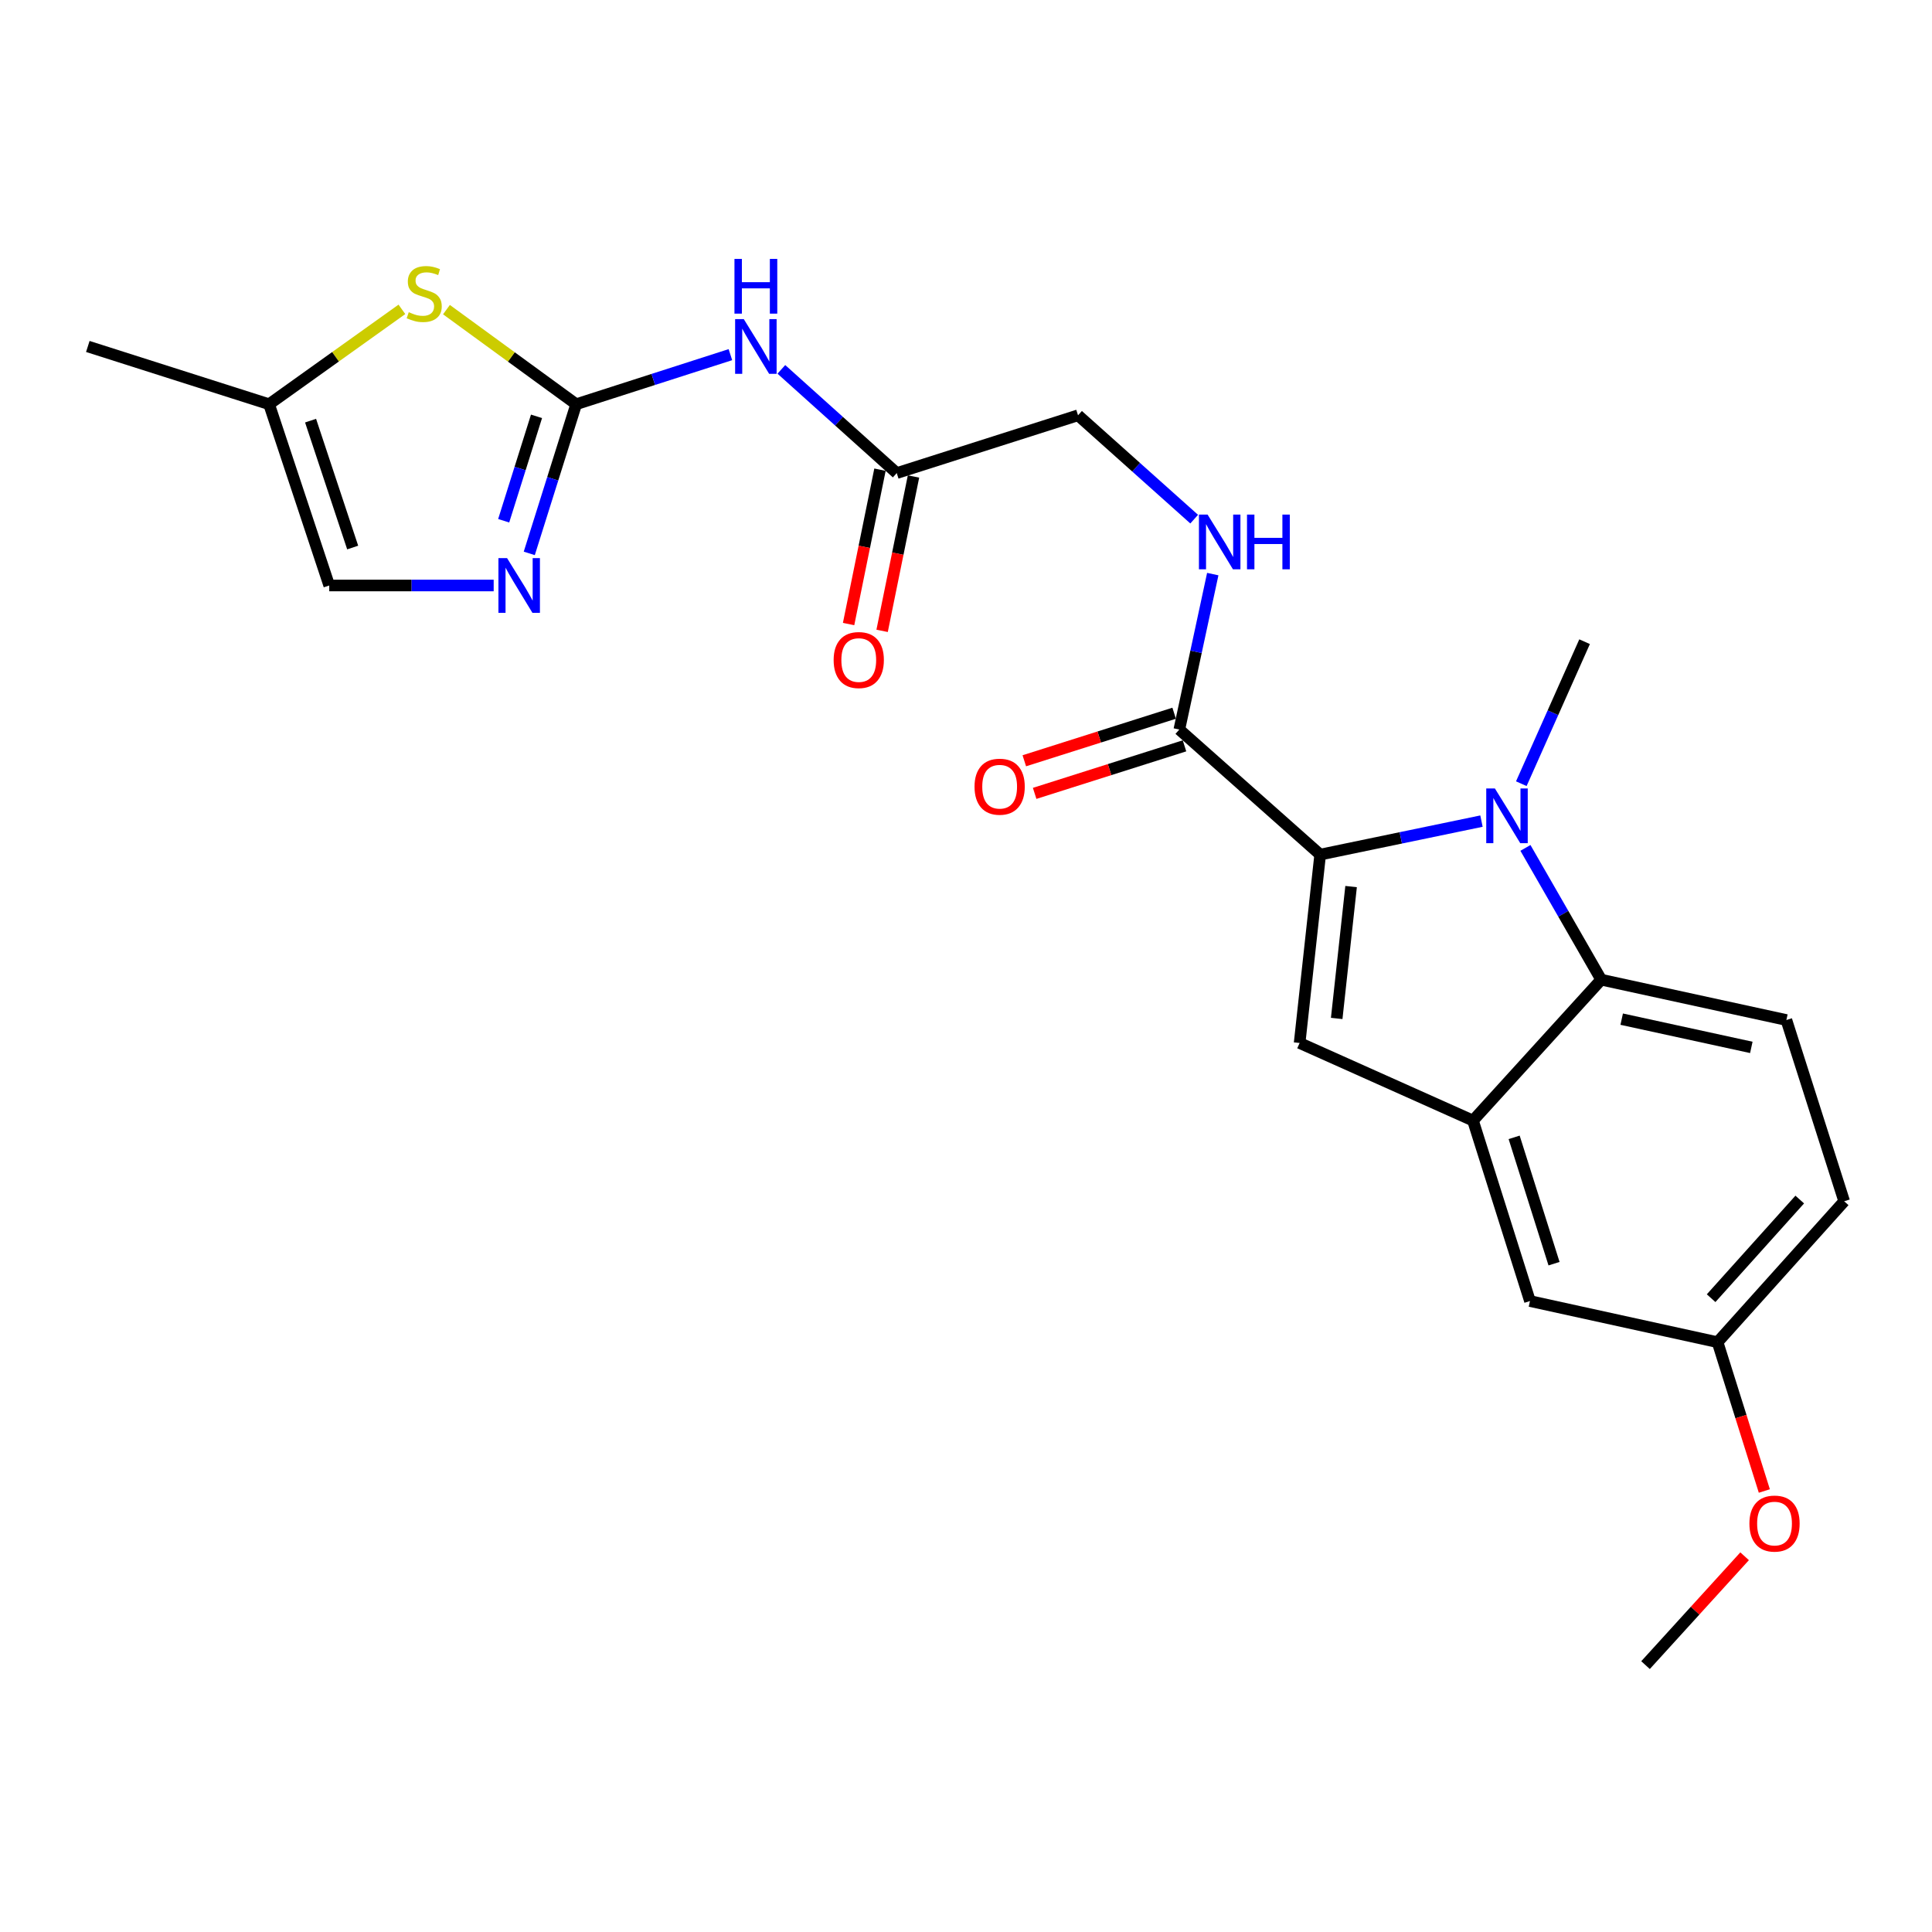<?xml version='1.0' encoding='iso-8859-1'?>
<svg version='1.1' baseProfile='full'
              xmlns='http://www.w3.org/2000/svg'
                      xmlns:rdkit='http://www.rdkit.org/xml'
                      xmlns:xlink='http://www.w3.org/1999/xlink'
                  xml:space='preserve'
width='1000px' height='1000px' viewBox='0 0 1000 1000'>
<!-- END OF HEADER -->
<rect style='opacity:1.0;fill:#FFFFFF;stroke:none' width='1000' height='1000' x='0' y='0'> </rect>
<path class='bond-0' d='M 683.321,442.341 L 725.064,433.675' style='fill:none;fill-rule:evenodd;stroke:#000000;stroke-width:6px;stroke-linecap:butt;stroke-linejoin:miter;stroke-opacity:1' />
<path class='bond-0' d='M 725.064,433.675 L 766.808,425.01' style='fill:none;fill-rule:evenodd;stroke:#0000FF;stroke-width:6px;stroke-linecap:butt;stroke-linejoin:miter;stroke-opacity:1' />
<path class='bond-2' d='M 683.321,442.341 L 672.68,539.853' style='fill:none;fill-rule:evenodd;stroke:#000000;stroke-width:6px;stroke-linecap:butt;stroke-linejoin:miter;stroke-opacity:1' />
<path class='bond-2' d='M 699.323,458.888 L 691.874,527.147' style='fill:none;fill-rule:evenodd;stroke:#000000;stroke-width:6px;stroke-linecap:butt;stroke-linejoin:miter;stroke-opacity:1' />
<path class='bond-7' d='M 683.321,442.341 L 610.415,377.608' style='fill:none;fill-rule:evenodd;stroke:#000000;stroke-width:6px;stroke-linecap:butt;stroke-linejoin:miter;stroke-opacity:1' />
<path class='bond-3' d='M 789.564,438.874 L 809.171,472.979' style='fill:none;fill-rule:evenodd;stroke:#0000FF;stroke-width:6px;stroke-linecap:butt;stroke-linejoin:miter;stroke-opacity:1' />
<path class='bond-3' d='M 809.171,472.979 L 828.778,507.083' style='fill:none;fill-rule:evenodd;stroke:#000000;stroke-width:6px;stroke-linecap:butt;stroke-linejoin:miter;stroke-opacity:1' />
<path class='bond-18' d='M 787.427,405.641 L 803.804,368.891' style='fill:none;fill-rule:evenodd;stroke:#0000FF;stroke-width:6px;stroke-linecap:butt;stroke-linejoin:miter;stroke-opacity:1' />
<path class='bond-18' d='M 803.804,368.891 L 820.182,332.142' style='fill:none;fill-rule:evenodd;stroke:#000000;stroke-width:6px;stroke-linecap:butt;stroke-linejoin:miter;stroke-opacity:1' />
<path class='bond-1' d='M 298.229,209.226 L 338.142,196.396' style='fill:none;fill-rule:evenodd;stroke:#000000;stroke-width:6px;stroke-linecap:butt;stroke-linejoin:miter;stroke-opacity:1' />
<path class='bond-1' d='M 338.142,196.396 L 378.054,183.566' style='fill:none;fill-rule:evenodd;stroke:#0000FF;stroke-width:6px;stroke-linecap:butt;stroke-linejoin:miter;stroke-opacity:1' />
<path class='bond-5' d='M 298.229,209.226 L 286.09,247.829' style='fill:none;fill-rule:evenodd;stroke:#000000;stroke-width:6px;stroke-linecap:butt;stroke-linejoin:miter;stroke-opacity:1' />
<path class='bond-5' d='M 286.09,247.829 L 273.951,286.431' style='fill:none;fill-rule:evenodd;stroke:#0000FF;stroke-width:6px;stroke-linecap:butt;stroke-linejoin:miter;stroke-opacity:1' />
<path class='bond-5' d='M 277.7,215.496 L 269.202,242.518' style='fill:none;fill-rule:evenodd;stroke:#000000;stroke-width:6px;stroke-linecap:butt;stroke-linejoin:miter;stroke-opacity:1' />
<path class='bond-5' d='M 269.202,242.518 L 260.705,269.54' style='fill:none;fill-rule:evenodd;stroke:#0000FF;stroke-width:6px;stroke-linecap:butt;stroke-linejoin:miter;stroke-opacity:1' />
<path class='bond-8' d='M 298.229,209.226 L 264.656,184.746' style='fill:none;fill-rule:evenodd;stroke:#000000;stroke-width:6px;stroke-linecap:butt;stroke-linejoin:miter;stroke-opacity:1' />
<path class='bond-8' d='M 264.656,184.746 L 231.084,160.265' style='fill:none;fill-rule:evenodd;stroke:#CCCC00;stroke-width:6px;stroke-linecap:butt;stroke-linejoin:miter;stroke-opacity:1' />
<path class='bond-4' d='M 672.68,539.853 L 762.413,580.008' style='fill:none;fill-rule:evenodd;stroke:#000000;stroke-width:6px;stroke-linecap:butt;stroke-linejoin:miter;stroke-opacity:1' />
<path class='bond-13' d='M 828.778,507.083 L 924.628,527.963' style='fill:none;fill-rule:evenodd;stroke:#000000;stroke-width:6px;stroke-linecap:butt;stroke-linejoin:miter;stroke-opacity:1' />
<path class='bond-13' d='M 839.387,527.512 L 906.483,542.128' style='fill:none;fill-rule:evenodd;stroke:#000000;stroke-width:6px;stroke-linecap:butt;stroke-linejoin:miter;stroke-opacity:1' />
<path class='bond-24' d='M 828.778,507.083 L 762.413,580.008' style='fill:none;fill-rule:evenodd;stroke:#000000;stroke-width:6px;stroke-linecap:butt;stroke-linejoin:miter;stroke-opacity:1' />
<path class='bond-14' d='M 762.413,580.008 L 791.907,673.42' style='fill:none;fill-rule:evenodd;stroke:#000000;stroke-width:6px;stroke-linecap:butt;stroke-linejoin:miter;stroke-opacity:1' />
<path class='bond-14' d='M 783.718,588.69 L 804.364,654.078' style='fill:none;fill-rule:evenodd;stroke:#000000;stroke-width:6px;stroke-linecap:butt;stroke-linejoin:miter;stroke-opacity:1' />
<path class='bond-10' d='M 255.527,303.05 L 212.971,303.05' style='fill:none;fill-rule:evenodd;stroke:#0000FF;stroke-width:6px;stroke-linecap:butt;stroke-linejoin:miter;stroke-opacity:1' />
<path class='bond-10' d='M 212.971,303.05 L 170.416,303.05' style='fill:none;fill-rule:evenodd;stroke:#000000;stroke-width:6px;stroke-linecap:butt;stroke-linejoin:miter;stroke-opacity:1' />
<path class='bond-6' d='M 404.428,191.185 L 434.29,218.026' style='fill:none;fill-rule:evenodd;stroke:#0000FF;stroke-width:6px;stroke-linecap:butt;stroke-linejoin:miter;stroke-opacity:1' />
<path class='bond-6' d='M 434.29,218.026 L 464.152,244.868' style='fill:none;fill-rule:evenodd;stroke:#000000;stroke-width:6px;stroke-linecap:butt;stroke-linejoin:miter;stroke-opacity:1' />
<path class='bond-12' d='M 610.415,377.608 L 619.07,337.38' style='fill:none;fill-rule:evenodd;stroke:#000000;stroke-width:6px;stroke-linecap:butt;stroke-linejoin:miter;stroke-opacity:1' />
<path class='bond-12' d='M 619.07,337.38 L 627.724,297.152' style='fill:none;fill-rule:evenodd;stroke:#0000FF;stroke-width:6px;stroke-linecap:butt;stroke-linejoin:miter;stroke-opacity:1' />
<path class='bond-15' d='M 607.739,369.171 L 568.959,381.474' style='fill:none;fill-rule:evenodd;stroke:#000000;stroke-width:6px;stroke-linecap:butt;stroke-linejoin:miter;stroke-opacity:1' />
<path class='bond-15' d='M 568.959,381.474 L 530.18,393.777' style='fill:none;fill-rule:evenodd;stroke:#FF0000;stroke-width:6px;stroke-linecap:butt;stroke-linejoin:miter;stroke-opacity:1' />
<path class='bond-15' d='M 613.092,386.045 L 574.313,398.348' style='fill:none;fill-rule:evenodd;stroke:#000000;stroke-width:6px;stroke-linecap:butt;stroke-linejoin:miter;stroke-opacity:1' />
<path class='bond-15' d='M 574.313,398.348 L 535.533,410.651' style='fill:none;fill-rule:evenodd;stroke:#FF0000;stroke-width:6px;stroke-linecap:butt;stroke-linejoin:miter;stroke-opacity:1' />
<path class='bond-11' d='M 208.023,160.118 L 173.651,184.672' style='fill:none;fill-rule:evenodd;stroke:#CCCC00;stroke-width:6px;stroke-linecap:butt;stroke-linejoin:miter;stroke-opacity:1' />
<path class='bond-11' d='M 173.651,184.672 L 139.279,209.226' style='fill:none;fill-rule:evenodd;stroke:#000000;stroke-width:6px;stroke-linecap:butt;stroke-linejoin:miter;stroke-opacity:1' />
<path class='bond-9' d='M 464.152,244.868 L 557.986,214.96' style='fill:none;fill-rule:evenodd;stroke:#000000;stroke-width:6px;stroke-linecap:butt;stroke-linejoin:miter;stroke-opacity:1' />
<path class='bond-16' d='M 455.478,243.104 L 447.355,283.054' style='fill:none;fill-rule:evenodd;stroke:#000000;stroke-width:6px;stroke-linecap:butt;stroke-linejoin:miter;stroke-opacity:1' />
<path class='bond-16' d='M 447.355,283.054 L 439.232,323.003' style='fill:none;fill-rule:evenodd;stroke:#FF0000;stroke-width:6px;stroke-linecap:butt;stroke-linejoin:miter;stroke-opacity:1' />
<path class='bond-16' d='M 472.826,246.631 L 464.703,286.581' style='fill:none;fill-rule:evenodd;stroke:#000000;stroke-width:6px;stroke-linecap:butt;stroke-linejoin:miter;stroke-opacity:1' />
<path class='bond-16' d='M 464.703,286.581 L 456.579,326.531' style='fill:none;fill-rule:evenodd;stroke:#FF0000;stroke-width:6px;stroke-linecap:butt;stroke-linejoin:miter;stroke-opacity:1' />
<path class='bond-26' d='M 170.416,303.05 L 139.279,209.226' style='fill:none;fill-rule:evenodd;stroke:#000000;stroke-width:6px;stroke-linecap:butt;stroke-linejoin:miter;stroke-opacity:1' />
<path class='bond-26' d='M 182.547,283.401 L 160.751,217.724' style='fill:none;fill-rule:evenodd;stroke:#000000;stroke-width:6px;stroke-linecap:butt;stroke-linejoin:miter;stroke-opacity:1' />
<path class='bond-22' d='M 139.279,209.226 L 45.455,179.328' style='fill:none;fill-rule:evenodd;stroke:#000000;stroke-width:6px;stroke-linecap:butt;stroke-linejoin:miter;stroke-opacity:1' />
<path class='bond-17' d='M 618.106,268.709 L 588.046,241.834' style='fill:none;fill-rule:evenodd;stroke:#0000FF;stroke-width:6px;stroke-linecap:butt;stroke-linejoin:miter;stroke-opacity:1' />
<path class='bond-17' d='M 588.046,241.834 L 557.986,214.96' style='fill:none;fill-rule:evenodd;stroke:#000000;stroke-width:6px;stroke-linecap:butt;stroke-linejoin:miter;stroke-opacity:1' />
<path class='bond-20' d='M 924.628,527.963 L 954.545,621.777' style='fill:none;fill-rule:evenodd;stroke:#000000;stroke-width:6px;stroke-linecap:butt;stroke-linejoin:miter;stroke-opacity:1' />
<path class='bond-19' d='M 791.907,673.42 L 889.006,694.712' style='fill:none;fill-rule:evenodd;stroke:#000000;stroke-width:6px;stroke-linecap:butt;stroke-linejoin:miter;stroke-opacity:1' />
<path class='bond-21' d='M 889.006,694.712 L 901.112,733.225' style='fill:none;fill-rule:evenodd;stroke:#000000;stroke-width:6px;stroke-linecap:butt;stroke-linejoin:miter;stroke-opacity:1' />
<path class='bond-21' d='M 901.112,733.225 L 913.217,771.738' style='fill:none;fill-rule:evenodd;stroke:#FF0000;stroke-width:6px;stroke-linecap:butt;stroke-linejoin:miter;stroke-opacity:1' />
<path class='bond-25' d='M 889.006,694.712 L 954.545,621.777' style='fill:none;fill-rule:evenodd;stroke:#000000;stroke-width:6px;stroke-linecap:butt;stroke-linejoin:miter;stroke-opacity:1' />
<path class='bond-25' d='M 885.67,671.939 L 931.547,620.885' style='fill:none;fill-rule:evenodd;stroke:#000000;stroke-width:6px;stroke-linecap:butt;stroke-linejoin:miter;stroke-opacity:1' />
<path class='bond-23' d='M 903.011,805.521 L 877.367,833.693' style='fill:none;fill-rule:evenodd;stroke:#FF0000;stroke-width:6px;stroke-linecap:butt;stroke-linejoin:miter;stroke-opacity:1' />
<path class='bond-23' d='M 877.367,833.693 L 851.722,861.864' style='fill:none;fill-rule:evenodd;stroke:#000000;stroke-width:6px;stroke-linecap:butt;stroke-linejoin:miter;stroke-opacity:1' />
<path  class='atom-1' d='M 773.757 408.108
L 783.037 423.108
Q 783.957 424.588, 785.437 427.268
Q 786.917 429.948, 786.997 430.108
L 786.997 408.108
L 790.757 408.108
L 790.757 436.428
L 786.877 436.428
L 776.917 420.028
Q 775.757 418.108, 774.517 415.908
Q 773.317 413.708, 772.957 413.028
L 772.957 436.428
L 769.277 436.428
L 769.277 408.108
L 773.757 408.108
' fill='#0000FF'/>
<path  class='atom-6' d='M 262.465 288.89
L 271.745 303.89
Q 272.665 305.37, 274.145 308.05
Q 275.625 310.73, 275.705 310.89
L 275.705 288.89
L 279.465 288.89
L 279.465 317.21
L 275.585 317.21
L 265.625 300.81
Q 264.465 298.89, 263.225 296.69
Q 262.025 294.49, 261.665 293.81
L 261.665 317.21
L 257.985 317.21
L 257.985 288.89
L 262.465 288.89
' fill='#0000FF'/>
<path  class='atom-7' d='M 384.977 165.168
L 394.257 180.168
Q 395.177 181.648, 396.657 184.328
Q 398.137 187.008, 398.217 187.168
L 398.217 165.168
L 401.977 165.168
L 401.977 193.488
L 398.097 193.488
L 388.137 177.088
Q 386.977 175.168, 385.737 172.968
Q 384.537 170.768, 384.177 170.088
L 384.177 193.488
L 380.497 193.488
L 380.497 165.168
L 384.977 165.168
' fill='#0000FF'/>
<path  class='atom-7' d='M 380.157 134.016
L 383.997 134.016
L 383.997 146.056
L 398.477 146.056
L 398.477 134.016
L 402.317 134.016
L 402.317 162.336
L 398.477 162.336
L 398.477 149.256
L 383.997 149.256
L 383.997 162.336
L 380.157 162.336
L 380.157 134.016
' fill='#0000FF'/>
<path  class='atom-9' d='M 211.57 161.59
Q 211.89 161.71, 213.21 162.27
Q 214.53 162.83, 215.97 163.19
Q 217.45 163.51, 218.89 163.51
Q 221.57 163.51, 223.13 162.23
Q 224.69 160.91, 224.69 158.63
Q 224.69 157.07, 223.89 156.11
Q 223.13 155.15, 221.93 154.63
Q 220.73 154.11, 218.73 153.51
Q 216.21 152.75, 214.69 152.03
Q 213.21 151.31, 212.13 149.79
Q 211.09 148.27, 211.09 145.71
Q 211.09 142.15, 213.49 139.95
Q 215.93 137.75, 220.73 137.75
Q 224.01 137.75, 227.73 139.31
L 226.81 142.39
Q 223.41 140.99, 220.85 140.99
Q 218.09 140.99, 216.57 142.15
Q 215.05 143.27, 215.09 145.23
Q 215.09 146.75, 215.85 147.67
Q 216.65 148.59, 217.77 149.11
Q 218.93 149.63, 220.85 150.23
Q 223.41 151.03, 224.93 151.83
Q 226.45 152.63, 227.53 154.27
Q 228.65 155.87, 228.65 158.63
Q 228.65 162.55, 226.01 164.67
Q 223.41 166.75, 219.05 166.75
Q 216.53 166.75, 214.61 166.19
Q 212.73 165.67, 210.49 164.75
L 211.57 161.59
' fill='#CCCC00'/>
<path  class='atom-13' d='M 625.045 266.349
L 634.325 281.349
Q 635.245 282.829, 636.725 285.509
Q 638.205 288.189, 638.285 288.349
L 638.285 266.349
L 642.045 266.349
L 642.045 294.669
L 638.165 294.669
L 628.205 278.269
Q 627.045 276.349, 625.805 274.149
Q 624.605 271.949, 624.245 271.269
L 624.245 294.669
L 620.565 294.669
L 620.565 266.349
L 625.045 266.349
' fill='#0000FF'/>
<path  class='atom-13' d='M 645.445 266.349
L 649.285 266.349
L 649.285 278.389
L 663.765 278.389
L 663.765 266.349
L 667.605 266.349
L 667.605 294.669
L 663.765 294.669
L 663.765 281.589
L 649.285 281.589
L 649.285 294.669
L 645.445 294.669
L 645.445 266.349
' fill='#0000FF'/>
<path  class='atom-16' d='M 504.417 407.192
Q 504.417 400.392, 507.777 396.592
Q 511.137 392.792, 517.417 392.792
Q 523.697 392.792, 527.057 396.592
Q 530.417 400.392, 530.417 407.192
Q 530.417 414.072, 527.017 417.992
Q 523.617 421.872, 517.417 421.872
Q 511.177 421.872, 507.777 417.992
Q 504.417 414.112, 504.417 407.192
M 517.417 418.672
Q 521.737 418.672, 524.057 415.792
Q 526.417 412.872, 526.417 407.192
Q 526.417 401.632, 524.057 398.832
Q 521.737 395.992, 517.417 395.992
Q 513.097 395.992, 510.737 398.792
Q 508.417 401.592, 508.417 407.192
Q 508.417 412.912, 510.737 415.792
Q 513.097 418.672, 517.417 418.672
' fill='#FF0000'/>
<path  class='atom-17' d='M 431.492 341.634
Q 431.492 334.834, 434.852 331.034
Q 438.212 327.234, 444.492 327.234
Q 450.772 327.234, 454.132 331.034
Q 457.492 334.834, 457.492 341.634
Q 457.492 348.514, 454.092 352.434
Q 450.692 356.314, 444.492 356.314
Q 438.252 356.314, 434.852 352.434
Q 431.492 348.554, 431.492 341.634
M 444.492 353.114
Q 448.812 353.114, 451.132 350.234
Q 453.492 347.314, 453.492 341.634
Q 453.492 336.074, 451.132 333.274
Q 448.812 330.434, 444.492 330.434
Q 440.172 330.434, 437.812 333.234
Q 435.492 336.034, 435.492 341.634
Q 435.492 347.354, 437.812 350.234
Q 440.172 353.114, 444.492 353.114
' fill='#FF0000'/>
<path  class='atom-22' d='M 905.491 788.596
Q 905.491 781.796, 908.851 777.996
Q 912.211 774.196, 918.491 774.196
Q 924.771 774.196, 928.131 777.996
Q 931.491 781.796, 931.491 788.596
Q 931.491 795.476, 928.091 799.396
Q 924.691 803.276, 918.491 803.276
Q 912.251 803.276, 908.851 799.396
Q 905.491 795.516, 905.491 788.596
M 918.491 800.076
Q 922.811 800.076, 925.131 797.196
Q 927.491 794.276, 927.491 788.596
Q 927.491 783.036, 925.131 780.236
Q 922.811 777.396, 918.491 777.396
Q 914.171 777.396, 911.811 780.196
Q 909.491 782.996, 909.491 788.596
Q 909.491 794.316, 911.811 797.196
Q 914.171 800.076, 918.491 800.076
' fill='#FF0000'/>
</svg>
